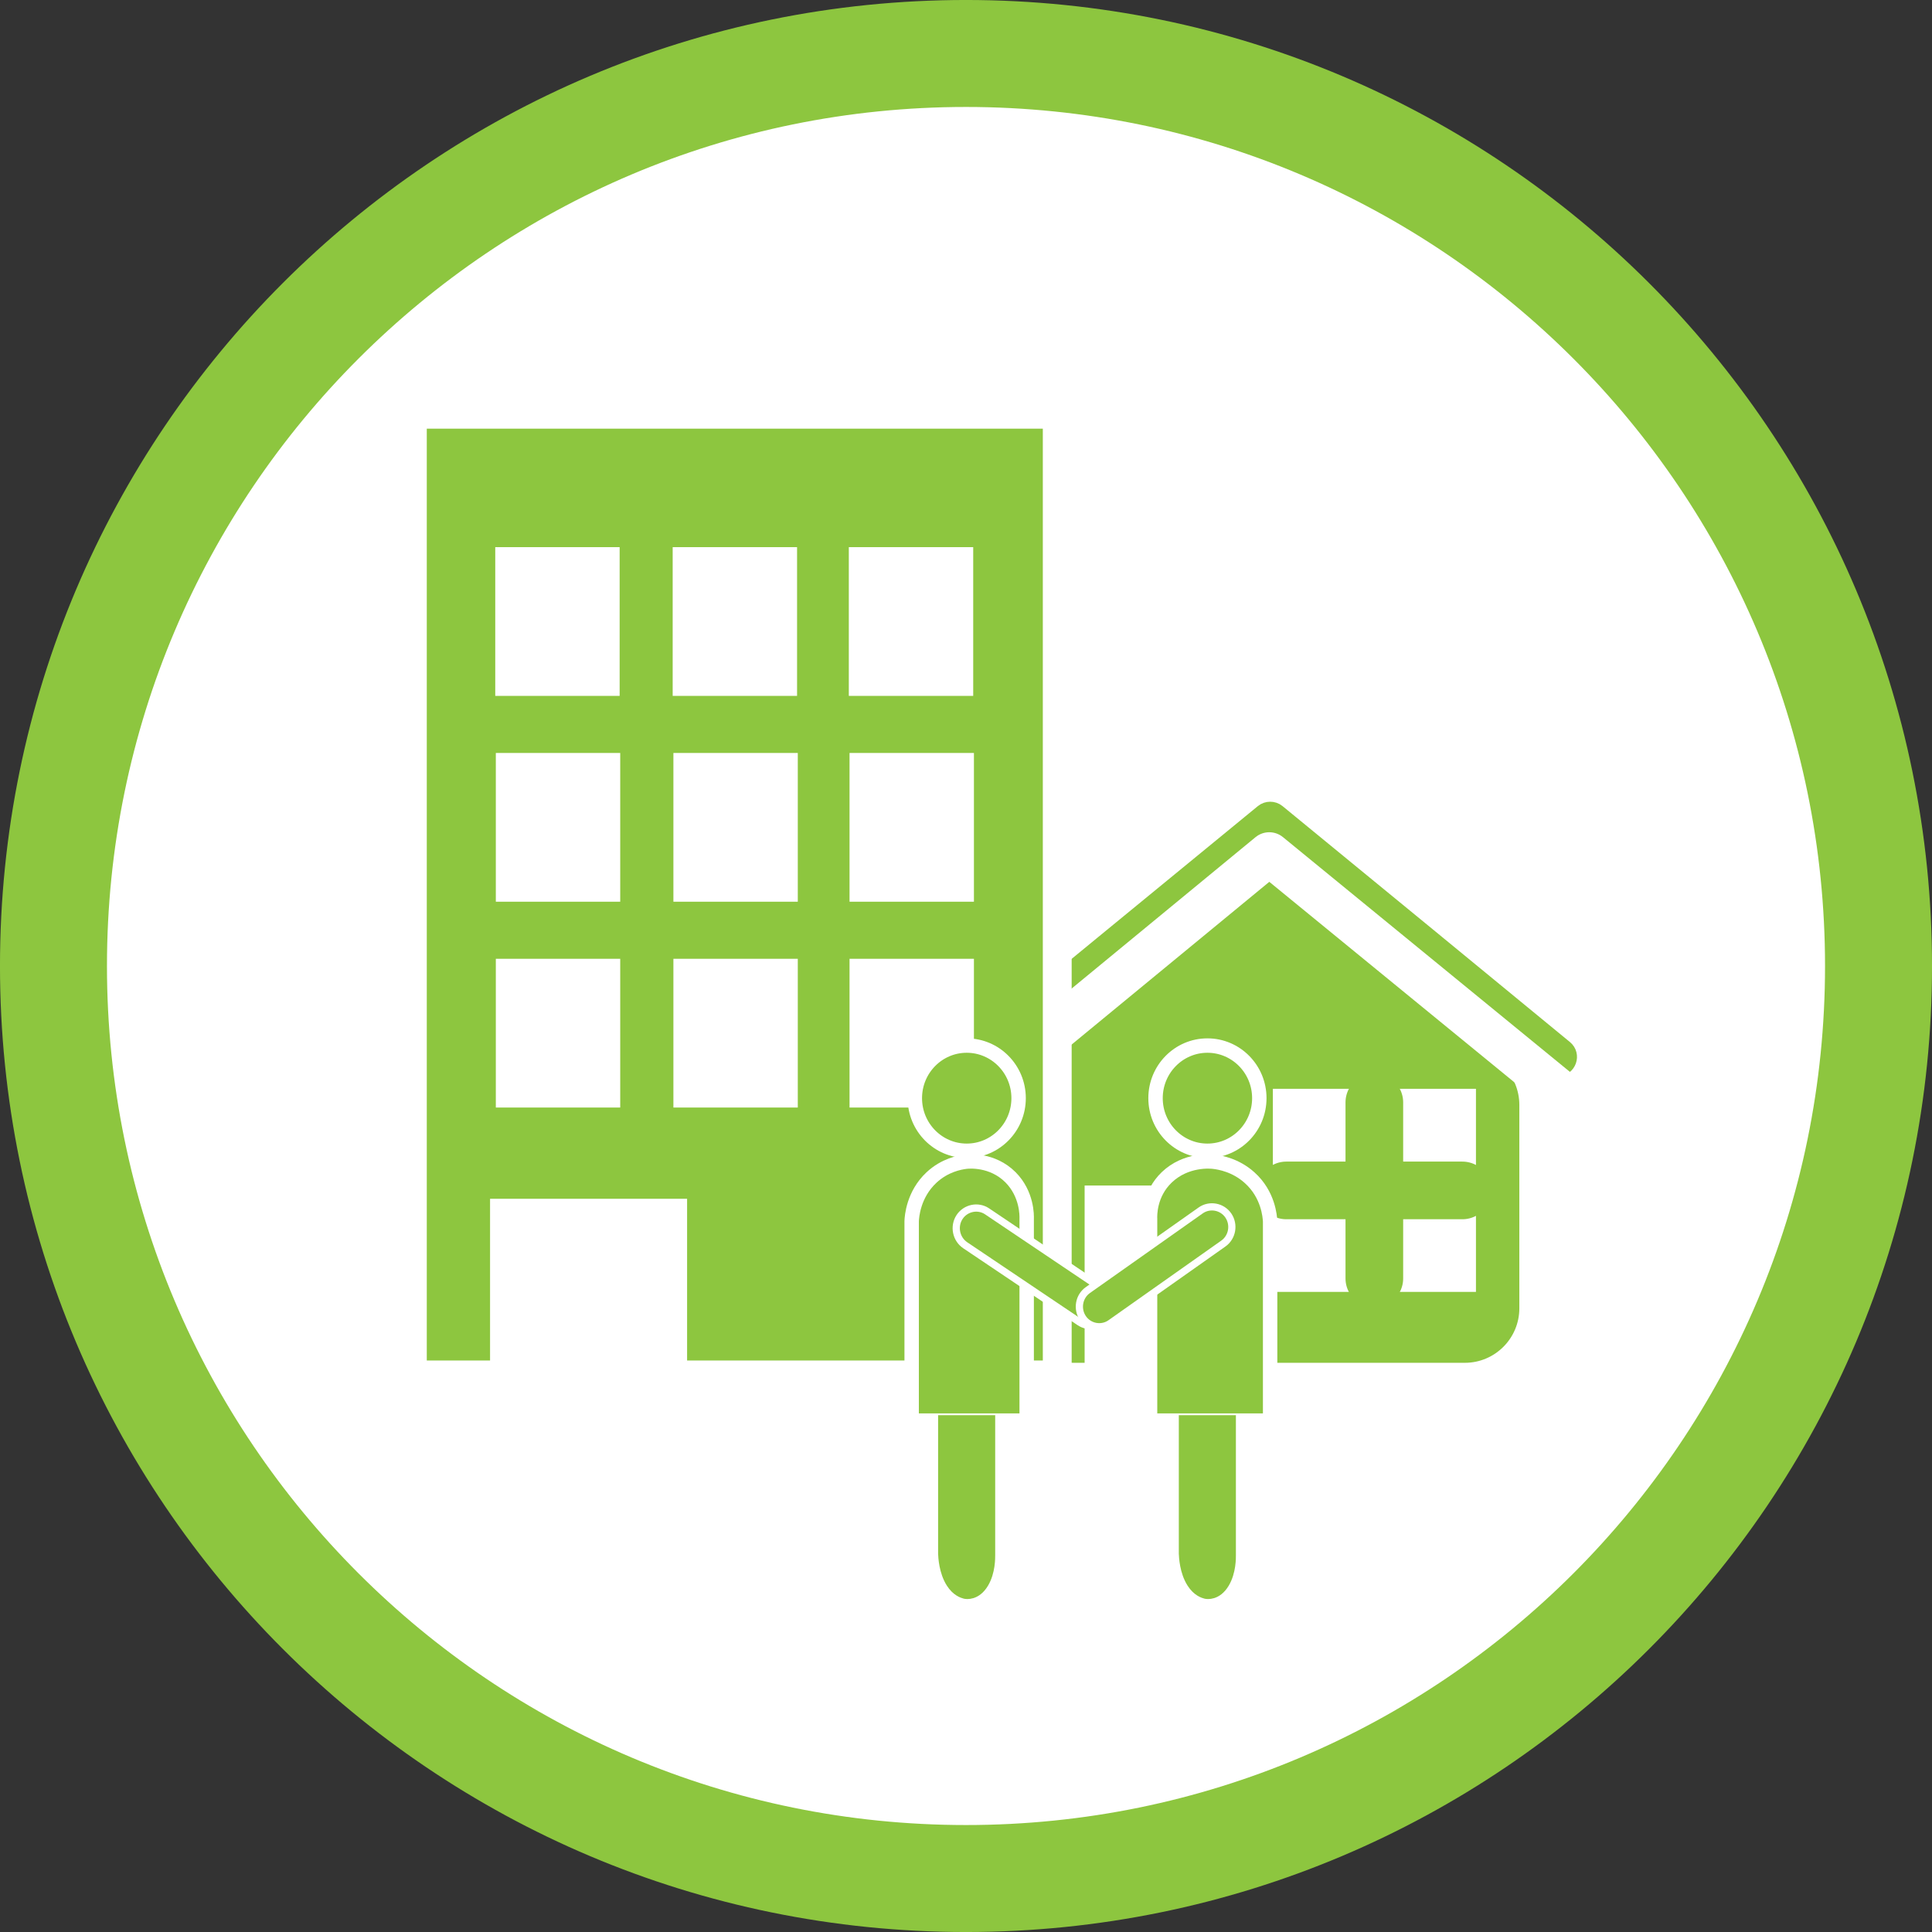 <?xml version="1.0" encoding="utf-8"?>
<!-- Generator: Adobe Illustrator 25.4.1, SVG Export Plug-In . SVG Version: 6.00 Build 0)  -->
<svg version="1.1" id="Layer_1" xmlns="http://www.w3.org/2000/svg" xmlns:xlink="http://www.w3.org/1999/xlink" x="0px" y="0px"
	 viewBox="0 0 134.04 134.04" style="enable-background:new 0 0 134.04 134.04;" xml:space="preserve">
<rect x="0" y="0" width="134.04" height="134.04" fill="#333333" stroke="none"/>
<style type="text/css">
	.st0{clip-path:url(#SVGID_00000151543675207206191660000016000368040579000760_);fill:#FFFFFF;}
	
		.st1{clip-path:url(#SVGID_00000065789312391346238930000002944108574420229050_);fill:none;stroke:#8DC63F;stroke-width:7.422;stroke-miterlimit:10;}
	.st2{fill:#8DC63F;}
	.st3{fill:#8DC63F;stroke:#8DC63F;stroke-linecap:round;stroke-linejoin:round;stroke-miterlimit:10;}
	.st4{fill:none;stroke:#FFFFFF;stroke-width:3;stroke-linecap:round;stroke-linejoin:round;stroke-miterlimit:10;}
	.st5{fill:#FFFFFF;stroke:#FFFFFF;stroke-width:4;stroke-miterlimit:10;}
	.st6{fill:none;stroke:#8DC63F;stroke-width:4;stroke-linecap:round;stroke-miterlimit:10;}
	.st7{fill:#8DC63F;stroke:#FFFFFF;stroke-width:2;stroke-miterlimit:10;}
	.st8{fill:#FFFFFF;stroke:#FFFFFF;stroke-miterlimit:10;}
	.st9{fill:#8DC63F;stroke:#FFFFFF;stroke-miterlimit:10;}
	.st10{fill:#8DC63F;stroke:#8DC63F;stroke-width:0.75;stroke-miterlimit:10;}
	.st11{fill:#8DC63F;stroke:#FFFFFF;stroke-width:0.5;stroke-miterlimit:10;}
</style>
<g>
	<g>
		<defs>
			<rect id="SVGID_1_" width="134.04" height="134.04"/>
		</defs>
		<clipPath id="SVGID_00000129924074150732802830000008124190050974258359_">
			<use xlink:href="#SVGID_1_"  style="overflow:visible;"/>
		</clipPath>
		<path style="clip-path:url(#SVGID_00000129924074150732802830000008124190050974258359_);fill:#FFFFFF;" d="M130.33,67.02
			c0,34.96-28.35,63.31-63.31,63.31S3.71,101.99,3.71,67.02S32.06,3.71,67.02,3.71C101.98,3.72,130.33,32.06,130.33,67.02"/>
	</g>
	<g>
		<defs>
			<rect id="SVGID_00000057140712710964778600000012549356957886336421_" width="134.04" height="134.04"/>
		</defs>
		<clipPath id="SVGID_00000057142710496448312510000005872641722200752795_">
			<use xlink:href="#SVGID_00000057140712710964778600000012549356957886336421_"  style="overflow:visible;"/>
		</clipPath>
		
			<path style="clip-path:url(#SVGID_00000057142710496448312510000005872641722200752795_);fill:none;stroke:#8DC63F;stroke-width:7.422;stroke-miterlimit:10;" d="
			M130.33,67.02c0,34.96-28.35,63.31-63.31,63.31S3.71,101.99,3.71,67.02S32.06,3.71,67.02,3.71
			C101.98,3.72,130.33,32.06,130.33,67.02z"/>
	</g>
</g>
<path class="st2" d="M101.63,94.55H74.47c-2.09,0-3.78-1.69-3.78-3.78V76.66c0-2.09,1.69-3.78,3.78-3.78h27.16
	c2.09,0,3.78,1.69,3.78,3.78v14.11C105.41,92.85,103.72,94.55,101.63,94.55z"/>
<path class="st3" d="M108.6,72.68c0.61,0.5,0.26,1.49-0.53,1.49H88.12H68.17c-0.79,0-1.14-0.99-0.53-1.49l9.33-7.66l10.62-8.71
	c0.31-0.25,0.76-0.25,1.07,0l10.62,8.71L108.6,72.68z"/>
<path class="st4" d="M65.83,77.54c22.23-18.3,22.23-18.3,22.23-18.3l22.37,18.3"/>
<rect x="90.31" y="77.54" class="st5" width="10.09" height="10.09"/>
<line class="st6" x1="95.35" y1="76.48" x2="95.35" y2="88.7"/>
<line class="st6" x1="101.46" y1="82.59" x2="89.24" y2="82.59"/>
<rect x="28.61" y="28.74" class="st7" width="44.74" height="66.65"/>
<rect x="47.17" y="38.46" class="st8" width="7.63" height="9.32"/>
<rect x="59.39" y="38.46" class="st8" width="7.63" height="9.32"/>
<rect x="34.86" y="38.46" class="st8" width="7.63" height="9.32"/>
<rect x="47.22" y="52.74" class="st8" width="7.63" height="9.32"/>
<rect x="59.44" y="52.74" class="st8" width="7.63" height="9.32"/>
<rect x="34.9" y="52.74" class="st8" width="7.63" height="9.32"/>
<rect x="47.22" y="67.02" class="st8" width="7.63" height="9.32"/>
<rect x="59.44" y="67.02" class="st8" width="7.63" height="9.32"/>
<rect x="34.5" y="83.67" class="st8" width="12.67" height="11.72"/>
<rect x="34.9" y="67.02" class="st8" width="7.63" height="9.32"/>
<rect x="77.25" y="84.25" class="st5" width="6.31" height="12.33"/>
<ellipse class="st9" cx="67.07" cy="76.19" rx="3.6" ry="3.65"/>
<ellipse class="st9" cx="83.77" cy="76.19" rx="3.6" ry="3.65"/>
<path class="st9" d="M63.25,98.56V84.73c0.01-0.32,0.12-1.86,1.37-3.03c0.93-0.87,1.97-1.05,2.36-1.1c0.21-0.03,1.86-0.19,3.13,1.08
	c1.15,1.16,1.13,2.65,1.12,2.89v13.99H63.25z"/>
<path class="st9" d="M88.12,98.56V84.73c-0.02-0.32-0.12-1.86-1.43-3.03c-0.97-0.87-2.06-1.05-2.47-1.1
	c-0.22-0.03-1.94-0.19-3.27,1.08c-1.21,1.16-1.17,2.65-1.16,2.89v13.99H88.12z"/>
<path class="st10" d="M82.16,98.56v9.23c0.01,0.22,0.05,1.24,0.55,2.02c0.37,0.58,0.8,0.7,0.95,0.74c0.08,0.02,0.75,0.13,1.26-0.72
	c0.47-0.78,0.45-1.77,0.45-1.93v-9.34H82.16z"/>
<path class="st10" d="M65.46,98.56v9.23c0.01,0.22,0.05,1.24,0.55,2.02c0.37,0.58,0.8,0.7,0.95,0.74c0.08,0.02,0.75,0.13,1.26-0.72
	c0.47-0.78,0.45-1.77,0.45-1.93v-9.34H65.46z"/>
<path class="st11" d="M74.9,91.73l-7.94-5.34c-0.63-0.43-0.81-1.3-0.39-1.95l0,0c0.42-0.64,1.28-0.82,1.91-0.4l7.94,5.34
	c0.63,0.43,0.81,1.3,0.39,1.95l0,0C76.4,91.98,75.54,92.16,74.9,91.73z"/>
<path class="st11" d="M84.87,86.28l-7.82,5.52c-0.62,0.44-1.49,0.28-1.92-0.35l0,0c-0.43-0.63-0.28-1.51,0.35-1.95l7.82-5.52
	c0.62-0.44,1.49-0.28,1.92,0.35l0,0C85.65,84.96,85.5,85.84,84.87,86.28z"/>
</svg>
